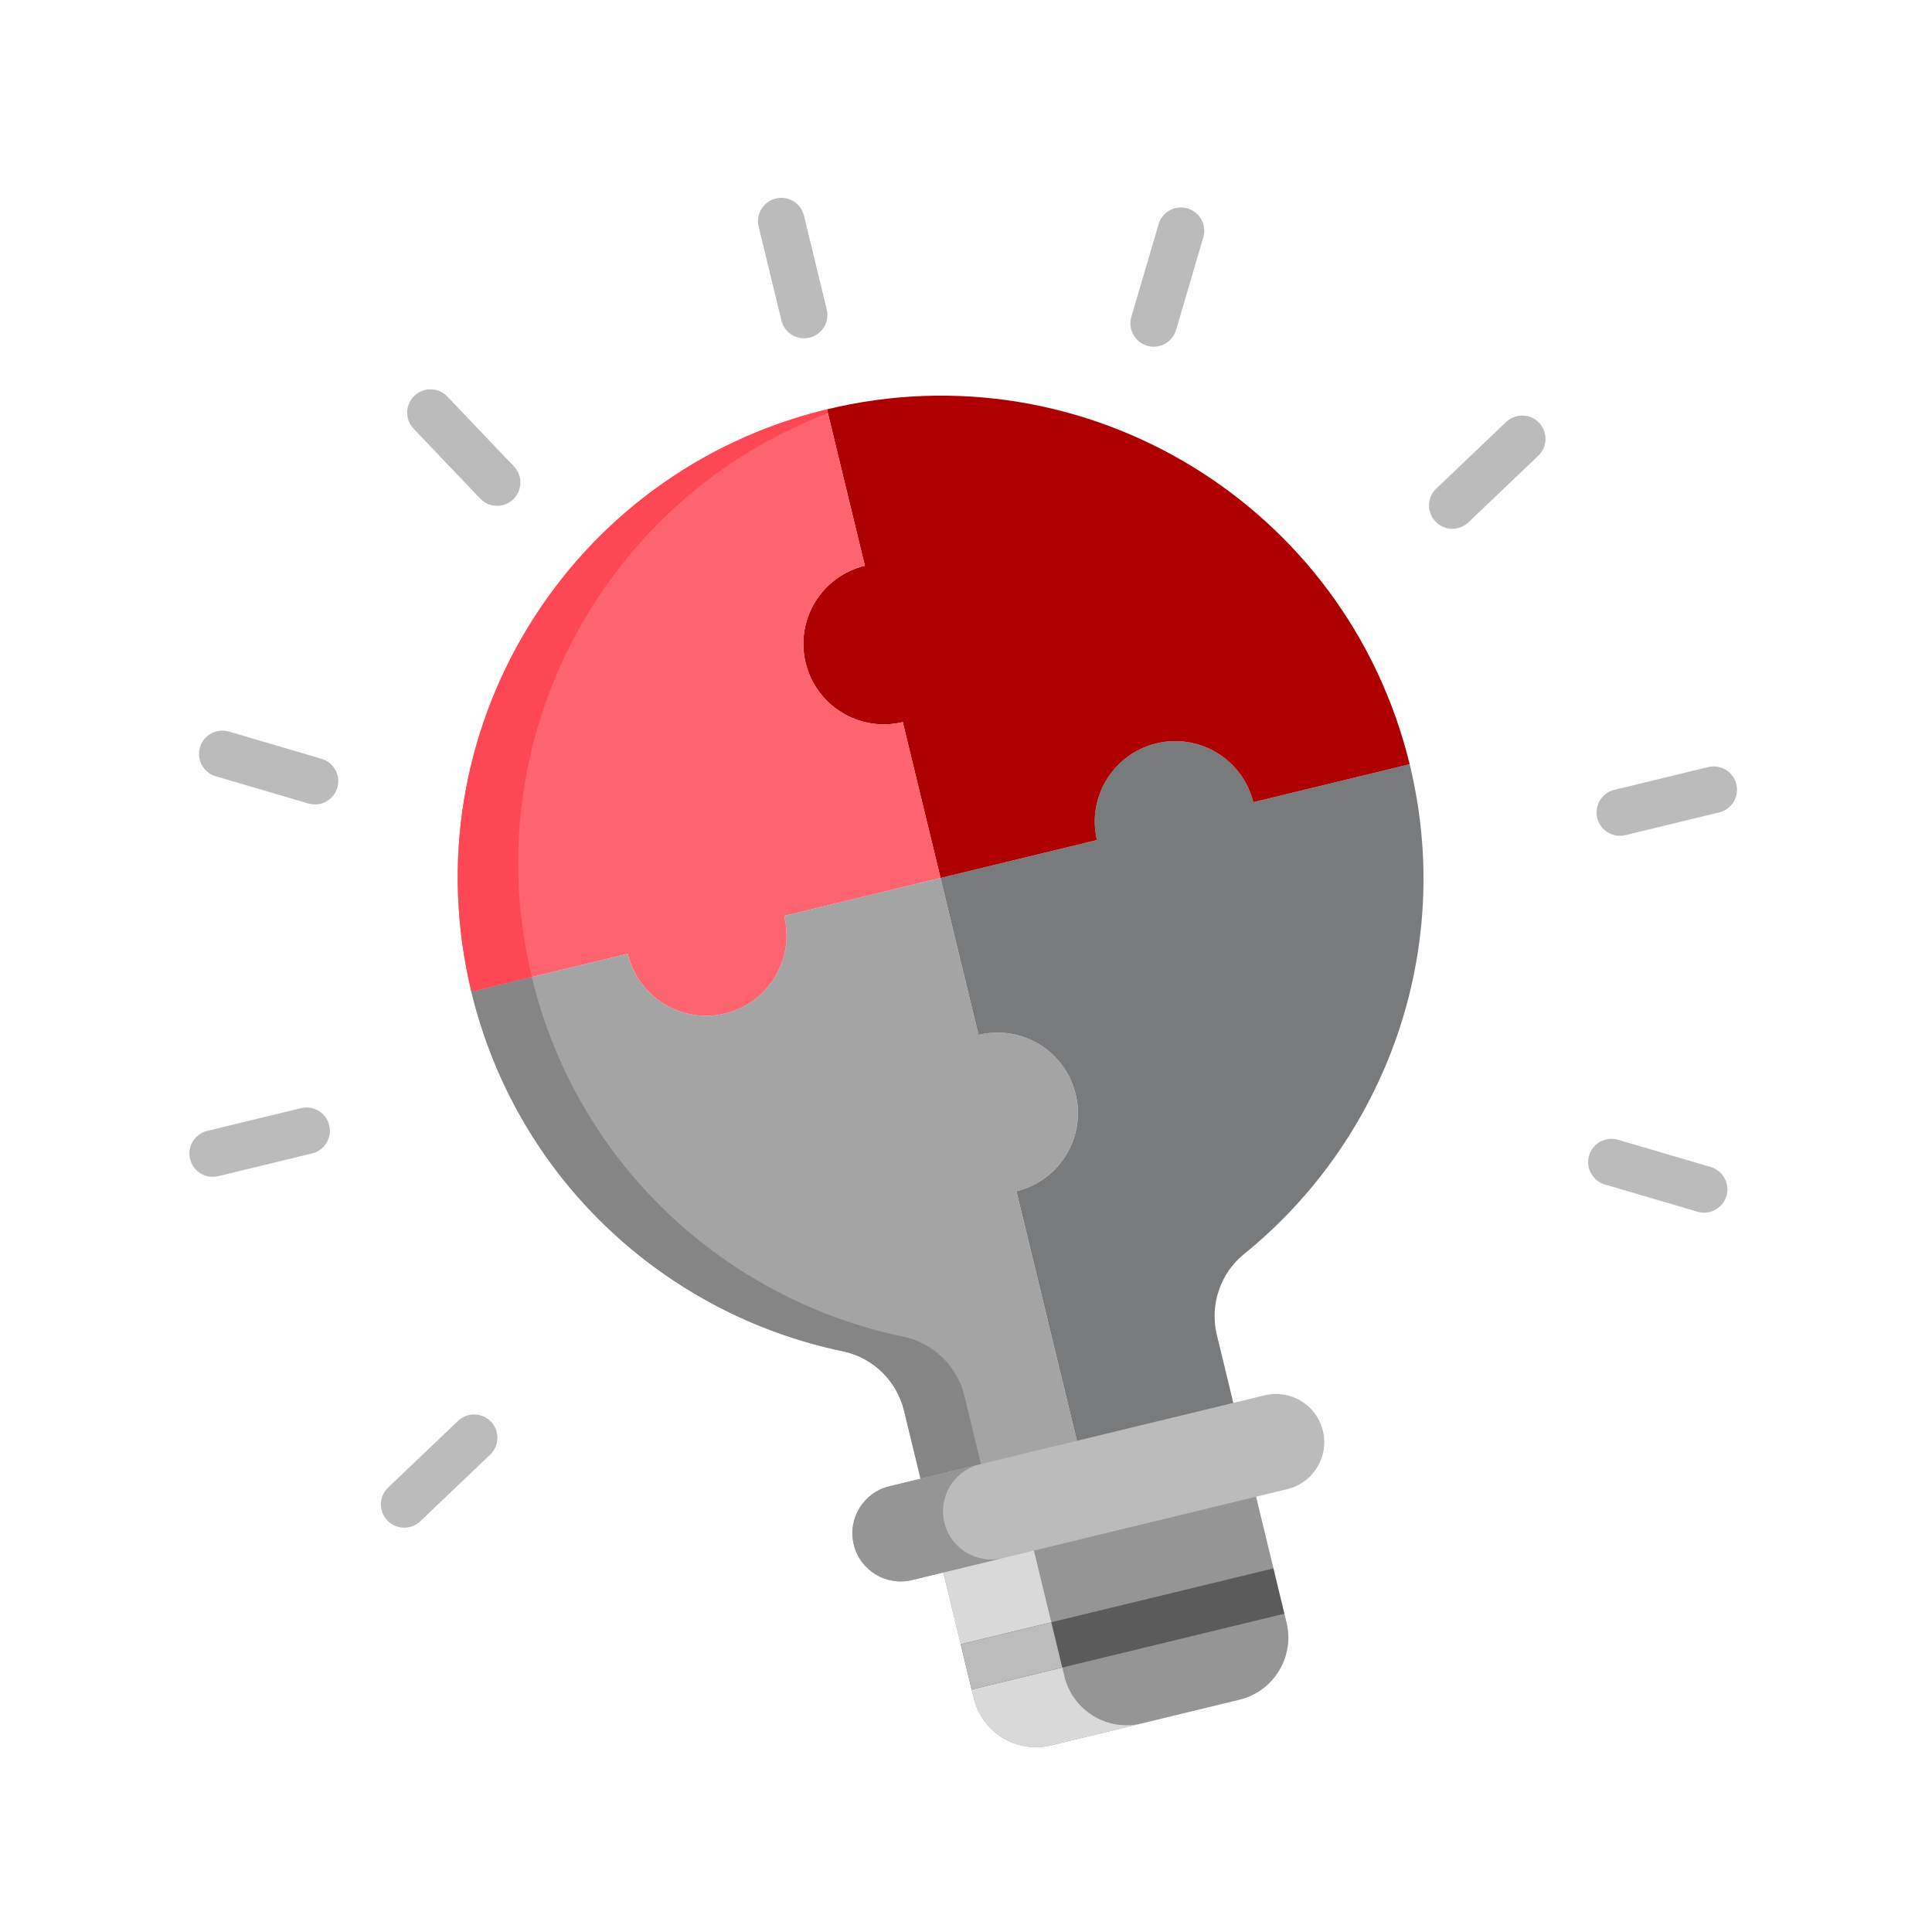 <?xml version="1.0" encoding="UTF-8"?>
<svg xmlns="http://www.w3.org/2000/svg" width="85" height="85" viewBox="0 0 85 85" fill="none">
  <g clip-path="url(#clip0_260_2719)">
    <path d="M56.027 69.003L54.94 70.321L56.51 70.996L56.603 71.381C56.97 72.893 56.04 74.416 54.529 74.782L46.244 76.79C44.733 77.156 43.209 76.228 42.843 74.716L42.75 74.331L43.837 73.012L42.267 72.338L41.184 67.869L54.944 64.534L56.027 69.003Z" fill="#959595"></path>
    <path d="M50.183 75.835L46.242 76.79C44.731 77.156 43.208 76.228 42.841 74.716L42.748 74.331L43.835 73.012L42.265 72.338L41.182 67.868L45.169 66.901L46.829 73.75C47.191 75.246 48.688 76.172 50.183 75.835Z" fill="#D9D9D9"></path>
    <path d="M47.325 48.135C47.785 50.036 46.62 51.949 44.719 52.41L47.468 63.748L40.587 65.416L39.777 62.072C39.457 60.754 38.412 59.727 37.083 59.451C29.297 57.834 22.741 51.894 20.744 43.653L20.738 43.629L27.619 41.962L27.624 41.984C28.084 43.883 29.998 45.052 31.897 44.591C33.798 44.131 34.964 42.216 34.504 40.317L34.499 40.294L41.379 38.627L43.052 45.529C44.952 45.069 46.865 46.236 47.325 48.135Z" fill="#A4A4A4"></path>
    <path d="M42.435 61.428L43.245 64.772L40.587 65.416L39.777 62.072C39.457 60.754 38.412 59.727 37.083 59.451C29.297 57.834 22.741 51.894 20.744 43.653L20.738 43.629L23.396 42.985L23.402 43.009C25.399 51.25 31.955 57.19 39.741 58.807C41.07 59.083 42.115 60.11 42.435 61.428Z" fill="#858585"></path>
    <path d="M62.02 33.624L62.025 33.647C64.022 41.885 60.918 50.165 54.739 55.168C53.682 56.023 53.217 57.415 53.538 58.737L54.348 62.081L47.468 63.748L44.72 52.41C46.62 51.949 47.786 50.036 47.325 48.136C46.865 46.236 44.953 45.069 43.052 45.53L41.379 38.627L48.26 36.959C47.813 35.067 48.979 33.166 50.872 32.707C52.763 32.249 54.67 33.405 55.14 35.292L62.02 33.624Z" fill="#797A7C"></path>
    <path d="M62.02 33.624L55.14 35.292C54.67 33.405 52.764 32.249 50.872 32.707C48.98 33.166 47.814 35.066 48.26 36.959L41.38 38.627L39.718 31.769C37.817 32.23 35.905 31.062 35.444 29.162C34.984 27.261 36.15 25.349 38.05 24.889L36.383 18.009C47.775 15.248 59.248 22.238 62.02 33.624Z" fill="#AE0000"></path>
    <path d="M35.444 29.162C35.905 31.062 37.817 32.23 39.718 31.769L41.38 38.627L34.5 40.294L34.505 40.317C34.965 42.216 33.799 44.131 31.898 44.591C29.999 45.052 28.085 43.883 27.625 41.984L27.619 41.962L20.739 43.629C17.983 32.205 24.961 20.777 36.383 18.009L38.05 24.889C36.15 25.349 34.984 27.262 35.444 29.162Z" fill="#FE646F"></path>
    <path d="M36.383 18.009L36.424 18.177C26.579 21.935 20.858 32.462 23.397 42.985L20.739 43.629C17.983 32.205 24.961 20.777 36.383 18.009Z" fill="#FD4755"></path>
    <path d="M42.266 72.338L56.026 69.003L56.509 70.996L42.749 74.331L42.266 72.338Z" fill="#5B5B5B"></path>
    <path d="M42.266 72.338L46.253 71.371L46.736 73.365L42.749 74.331L42.266 72.338Z" fill="#BCBCBD"></path>
    <path d="M35.617 14.854C35.067 14.988 34.512 14.65 34.379 14.099L33.378 9.971C33.245 9.421 33.583 8.866 34.133 8.733C34.684 8.599 35.239 8.937 35.372 9.488L36.373 13.616C36.506 14.166 36.168 14.721 35.617 14.854Z" fill="#BBBBBB"></path>
    <path d="M51 15.224C50.831 15.265 50.649 15.264 50.47 15.211C49.927 15.051 49.616 14.481 49.775 13.938L50.973 9.863C51.133 9.319 51.702 9.008 52.246 9.168C52.789 9.327 53.1 9.897 52.941 10.441L51.743 14.516C51.636 14.881 51.344 15.141 51 15.224Z" fill="#BBBBBB"></path>
    <path d="M64.139 23.235C63.795 23.319 63.417 23.221 63.155 22.946C62.764 22.536 62.779 21.887 63.19 21.496L66.264 18.566C66.674 18.175 67.324 18.191 67.714 18.601C68.105 19.011 68.089 19.66 67.679 20.051L64.605 22.981C64.47 23.11 64.309 23.195 64.139 23.235Z" fill="#BBBBBB"></path>
    <path d="M18.026 67.184C17.682 67.268 17.303 67.17 17.041 66.895C16.65 66.485 16.666 65.836 17.076 65.445L20.151 62.515C20.561 62.124 21.21 62.139 21.601 62.549C21.992 62.959 21.976 63.609 21.566 63.999L18.491 66.93C18.356 67.058 18.195 67.143 18.026 67.184Z" fill="#BBBBBB"></path>
    <path d="M22.113 22.226C21.768 22.309 21.39 22.212 21.128 21.937L18.197 18.862C17.806 18.452 17.822 17.803 18.232 17.412C18.642 17.021 19.291 17.037 19.682 17.447L22.613 20.522C23.003 20.932 22.988 21.581 22.578 21.972C22.443 22.1 22.282 22.185 22.113 22.226Z" fill="#BBBBBB"></path>
    <path d="M14.098 35.364C13.928 35.405 13.747 35.403 13.568 35.351L9.492 34.153C8.949 33.993 8.638 33.423 8.797 32.88C8.957 32.336 9.527 32.025 10.071 32.185L14.146 33.383C14.689 33.542 15 34.112 14.841 34.656C14.734 35.02 14.442 35.28 14.098 35.364Z" fill="#BBBBBB"></path>
    <path d="M75.215 53.324C75.046 53.365 74.864 53.363 74.685 53.311L70.609 52.113C70.066 51.953 69.755 51.383 69.915 50.84C70.074 50.296 70.645 49.985 71.188 50.145L75.263 51.343C75.806 51.502 76.118 52.072 75.958 52.616C75.851 52.98 75.559 53.24 75.215 53.324Z" fill="#BBBBBB"></path>
    <path d="M13.729 50.747L9.601 51.747C9.051 51.881 8.496 51.542 8.363 50.992C8.229 50.441 8.567 49.887 9.118 49.754L13.246 48.753C13.796 48.62 14.351 48.958 14.484 49.508C14.618 50.059 14.28 50.613 13.729 50.747Z" fill="#BBBBBB"></path>
    <path d="M75.637 35.742L71.509 36.743C70.959 36.876 70.404 36.538 70.271 35.987C70.138 35.437 70.475 34.883 71.026 34.749L75.154 33.748C75.705 33.615 76.259 33.953 76.393 34.504C76.526 35.054 76.188 35.609 75.637 35.742Z" fill="#BBBBBB"></path>
    <path d="M56.638 65.516L40.125 69.518C38.985 69.794 37.837 69.094 37.561 67.954C37.285 66.814 37.985 65.666 39.125 65.39L55.637 61.388C56.777 61.111 57.925 61.811 58.202 62.951C58.478 64.091 57.778 65.239 56.638 65.516Z" fill="#BBBBBB"></path>
    <path d="M44.113 68.551L40.126 69.517C38.986 69.793 37.837 69.094 37.561 67.954C37.423 67.384 37.529 66.812 37.812 66.348C38.095 65.884 38.556 65.528 39.126 65.389L43.113 64.423C42.543 64.561 42.082 64.918 41.799 65.382C41.516 65.846 41.41 66.417 41.548 66.987C41.824 68.128 42.973 68.827 44.113 68.551Z" fill="#959595"></path>
  </g>
  <defs>
    <clipPath id="clip0_260_2719">
      <rect width="70" height="70" fill="white" transform="translate(0 16.488) rotate(-13.624)"></rect>
    </clipPath>
  </defs>
</svg>
